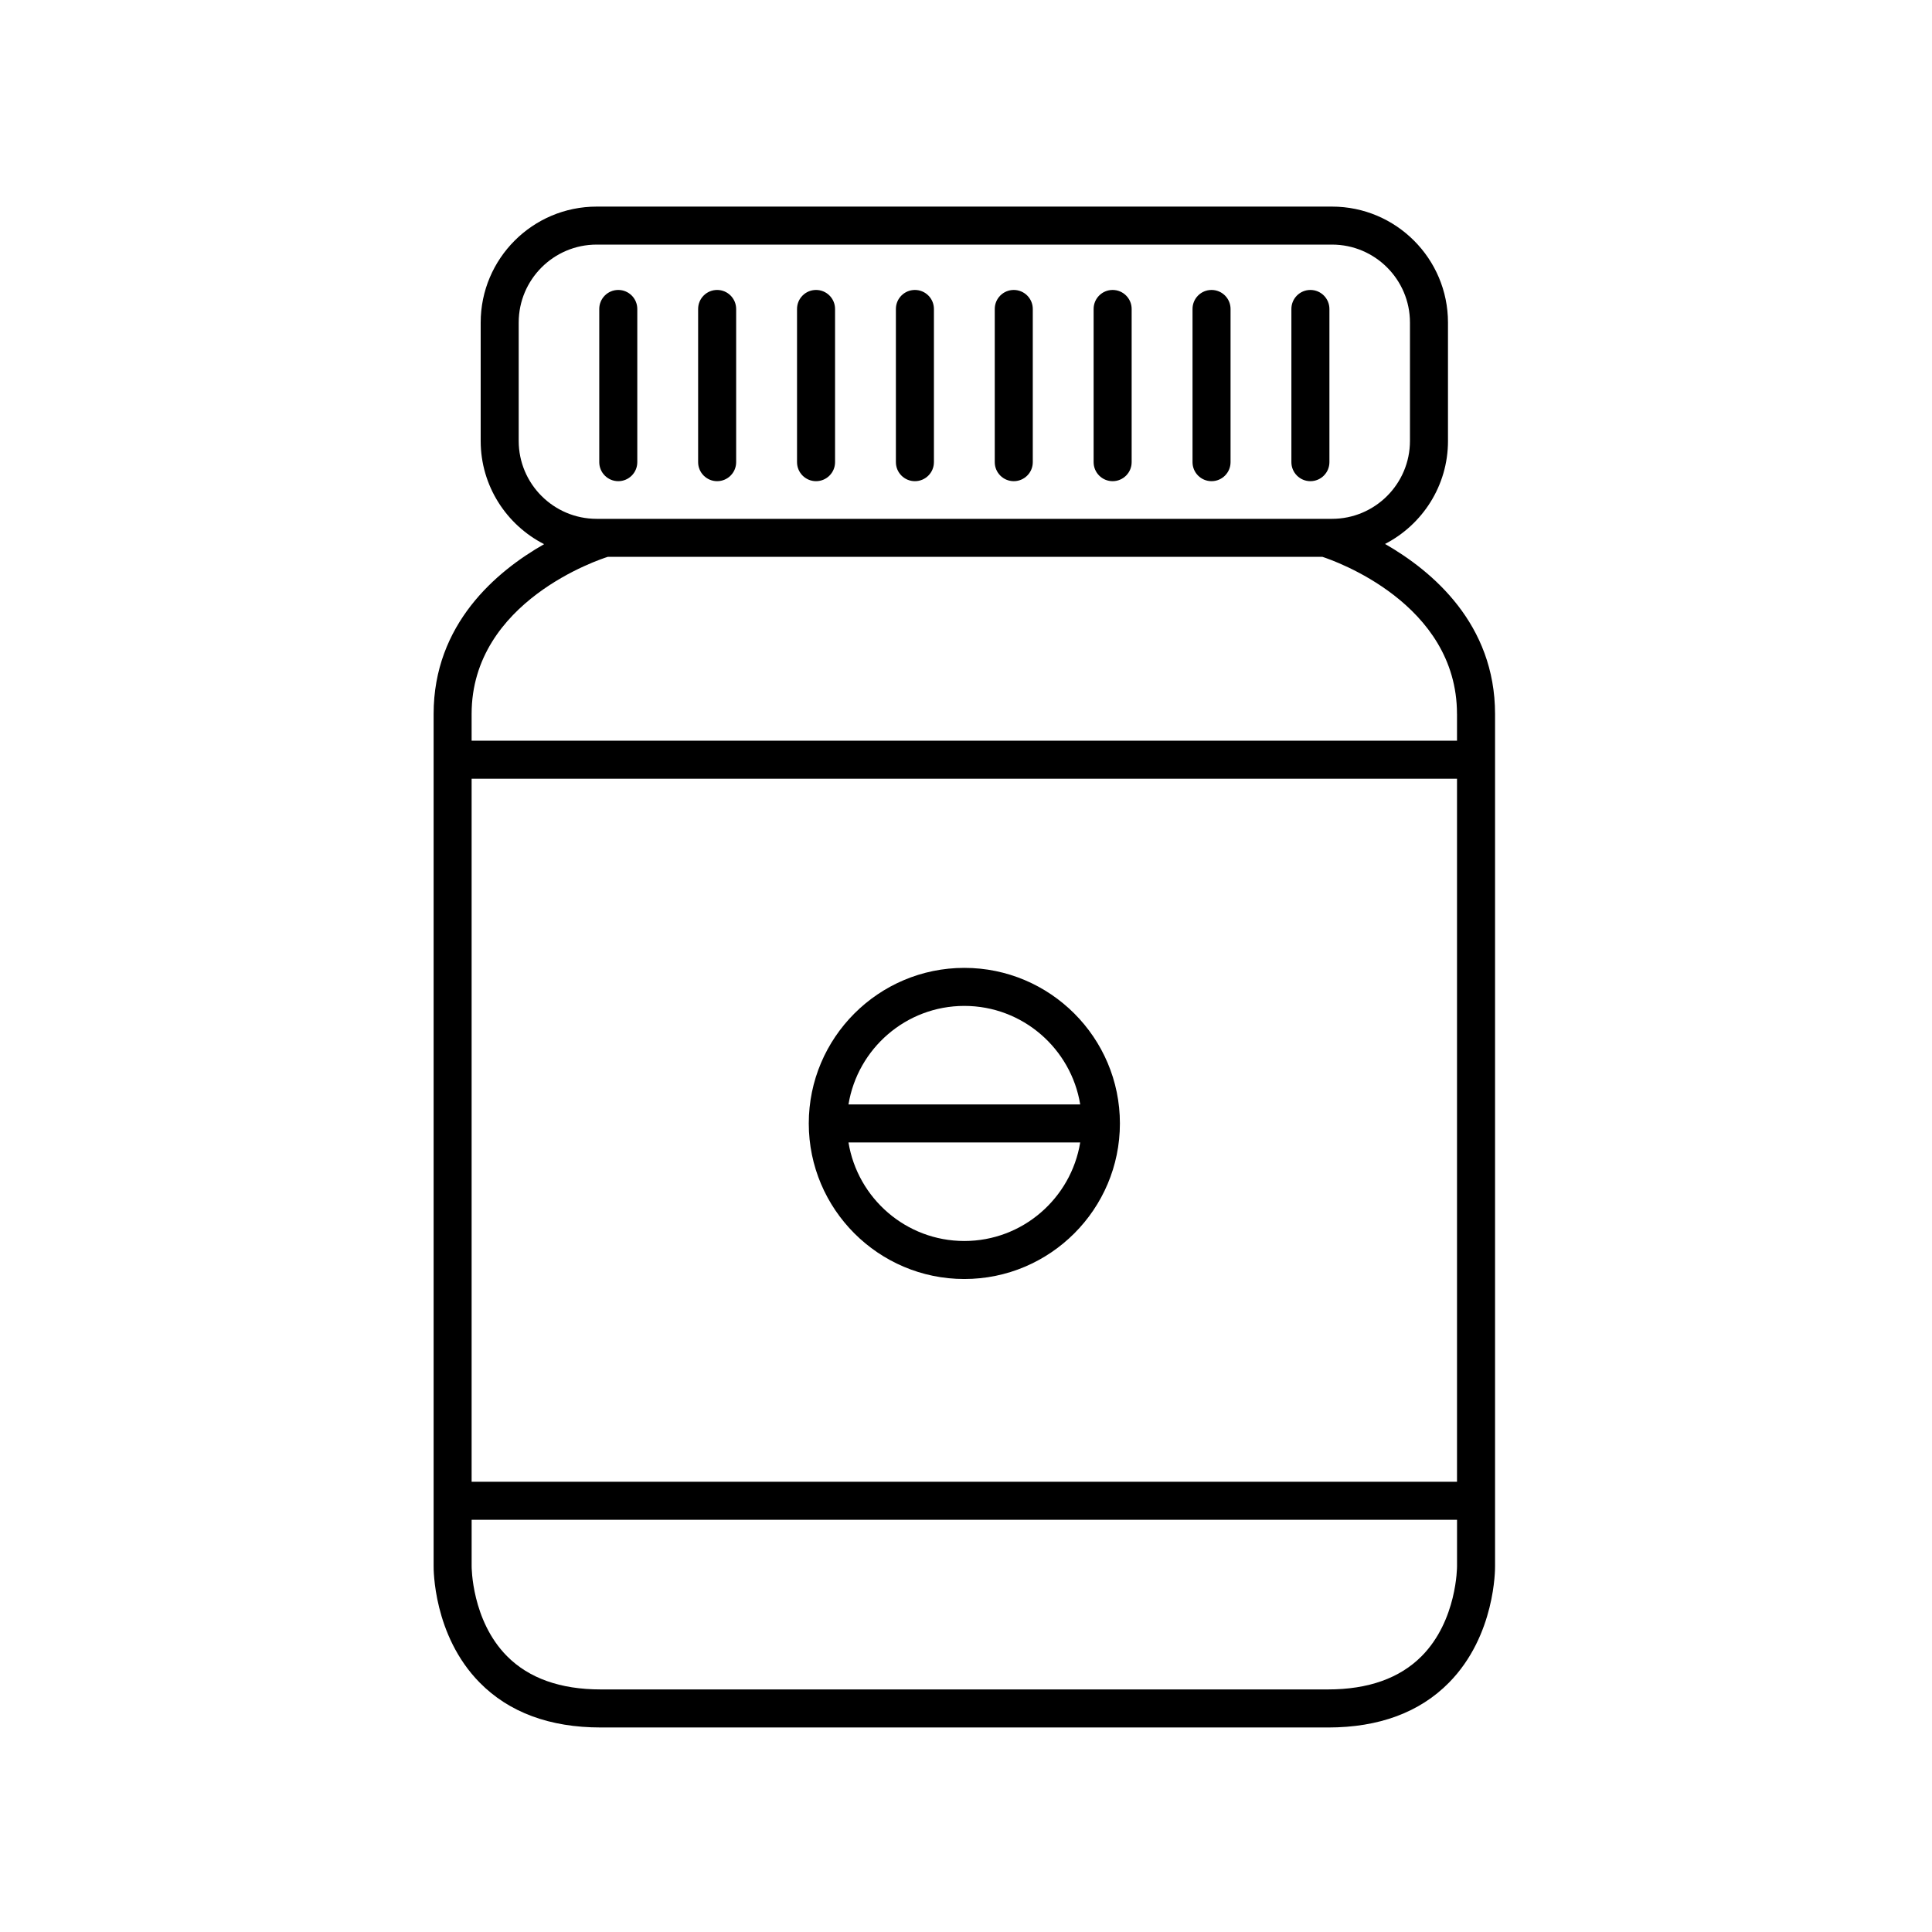 <?xml version="1.0" encoding="UTF-8"?>
<!-- The Best Svg Icon site in the world: iconSvg.co, Visit us! https://iconsvg.co -->
<svg fill="#000000" width="800px" height="800px" version="1.1" viewBox="144 144 512 512" xmlns="http://www.w3.org/2000/svg">
 <g>
  <path d="m399.56 482.95c22.734 0 41.227-18.496 41.227-41.227 0-22.73-18.496-41.227-41.227-41.227s-41.227 18.496-41.227 41.227c0 22.734 18.496 41.227 41.227 41.227zm0-10.074c-15.457 0-28.281-11.328-30.703-26.113h61.41c-2.426 14.781-15.254 26.113-30.707 26.113zm0-62.301c15.457 0 28.285 11.328 30.707 26.109h-61.41c2.418-14.781 15.246-26.109 30.703-26.109z"/>
  <path d="m527.73 260.85v-31.371c0-16.945-13.785-30.727-30.727-30.727h-194.89c-16.945 0-30.727 13.785-30.727 30.727v31.371c0 11.934 6.848 22.273 16.809 27.359-12.656 7.203-29.281 21.184-29.281 45v225.73c-0.012 0.746-0.137 18.434 12.203 30.965 7.769 7.891 18.559 11.895 32.062 11.895l192.76 0.004c13.504 0 24.293-4.004 32.062-11.895 12.34-12.531 12.211-30.223 12.203-30.891v-225.8c0-23.84-16.57-37.848-29.156-45.062 9.895-5.109 16.684-15.414 16.684-27.297zm2.394 275.84h-261.14v-186.32h261.14zm-9.367 46.203c-5.805 5.856-14.156 8.824-24.82 8.824h-192.76c-10.668 0-19.02-2.969-24.82-8.824-9.387-9.473-9.371-23.68-9.367-23.883v-12.246h261.14v12.309c0 0.141 0.016 14.352-9.371 23.82zm9.367-249.69v7.086h-261.14v-7.086c0-29.941 34.238-41.055 36.086-41.633h189.39c3.008 0.98 35.656 12.27 35.656 41.633zm-12.469-72.359c0 11.387-9.266 20.652-20.652 20.652h-194.89c-11.387 0-20.652-9.266-20.652-20.652v-31.371c0-11.387 9.266-20.652 20.652-20.652h194.89c11.387 0 20.652 9.266 20.652 20.652z"/>
  <path d="m491.27 220.84c-2.781 0-5.039 2.254-5.039 5.039v40.598c0 2.781 2.254 5.039 5.039 5.039 2.781 0 5.039-2.254 5.039-5.039v-40.598c0-2.781-2.258-5.039-5.039-5.039z"/>
  <path d="m465.07 220.84c-2.781 0-5.039 2.254-5.039 5.039v40.598c0 2.781 2.254 5.039 5.039 5.039 2.781 0 5.039-2.254 5.039-5.039v-40.598c0-2.781-2.254-5.039-5.039-5.039z"/>
  <path d="m438.86 220.84c-2.781 0-5.039 2.254-5.039 5.039v40.598c0 2.781 2.254 5.039 5.039 5.039 2.781 0 5.039-2.254 5.039-5.039v-40.598c0-2.781-2.258-5.039-5.039-5.039z"/>
  <path d="m412.66 220.84c-2.781 0-5.039 2.254-5.039 5.039v40.598c0 2.781 2.254 5.039 5.039 5.039 2.781 0 5.039-2.254 5.039-5.039v-40.598c-0.004-2.781-2.258-5.039-5.039-5.039z"/>
  <path d="m386.46 220.84c-2.781 0-5.039 2.254-5.039 5.039v40.598c0 2.781 2.254 5.039 5.039 5.039 2.781 0 5.039-2.254 5.039-5.039v-40.598c0-2.781-2.254-5.039-5.039-5.039z"/>
  <path d="m360.26 220.84c-2.781 0-5.039 2.254-5.039 5.039v40.598c0 2.781 2.254 5.039 5.039 5.039 2.781 0 5.039-2.254 5.039-5.039v-40.598c0-2.781-2.258-5.039-5.039-5.039z"/>
  <path d="m334.05 220.84c-2.781 0-5.039 2.254-5.039 5.039v40.598c0 2.781 2.254 5.039 5.039 5.039 2.781 0 5.039-2.254 5.039-5.039v-40.598c-0.004-2.781-2.258-5.039-5.039-5.039z"/>
  <path d="m307.85 220.84c-2.781 0-5.039 2.254-5.039 5.039v40.598c0 2.781 2.254 5.039 5.039 5.039 2.781 0 5.039-2.254 5.039-5.039v-40.598c0-2.781-2.258-5.039-5.039-5.039z"/>
 </g>
</svg>